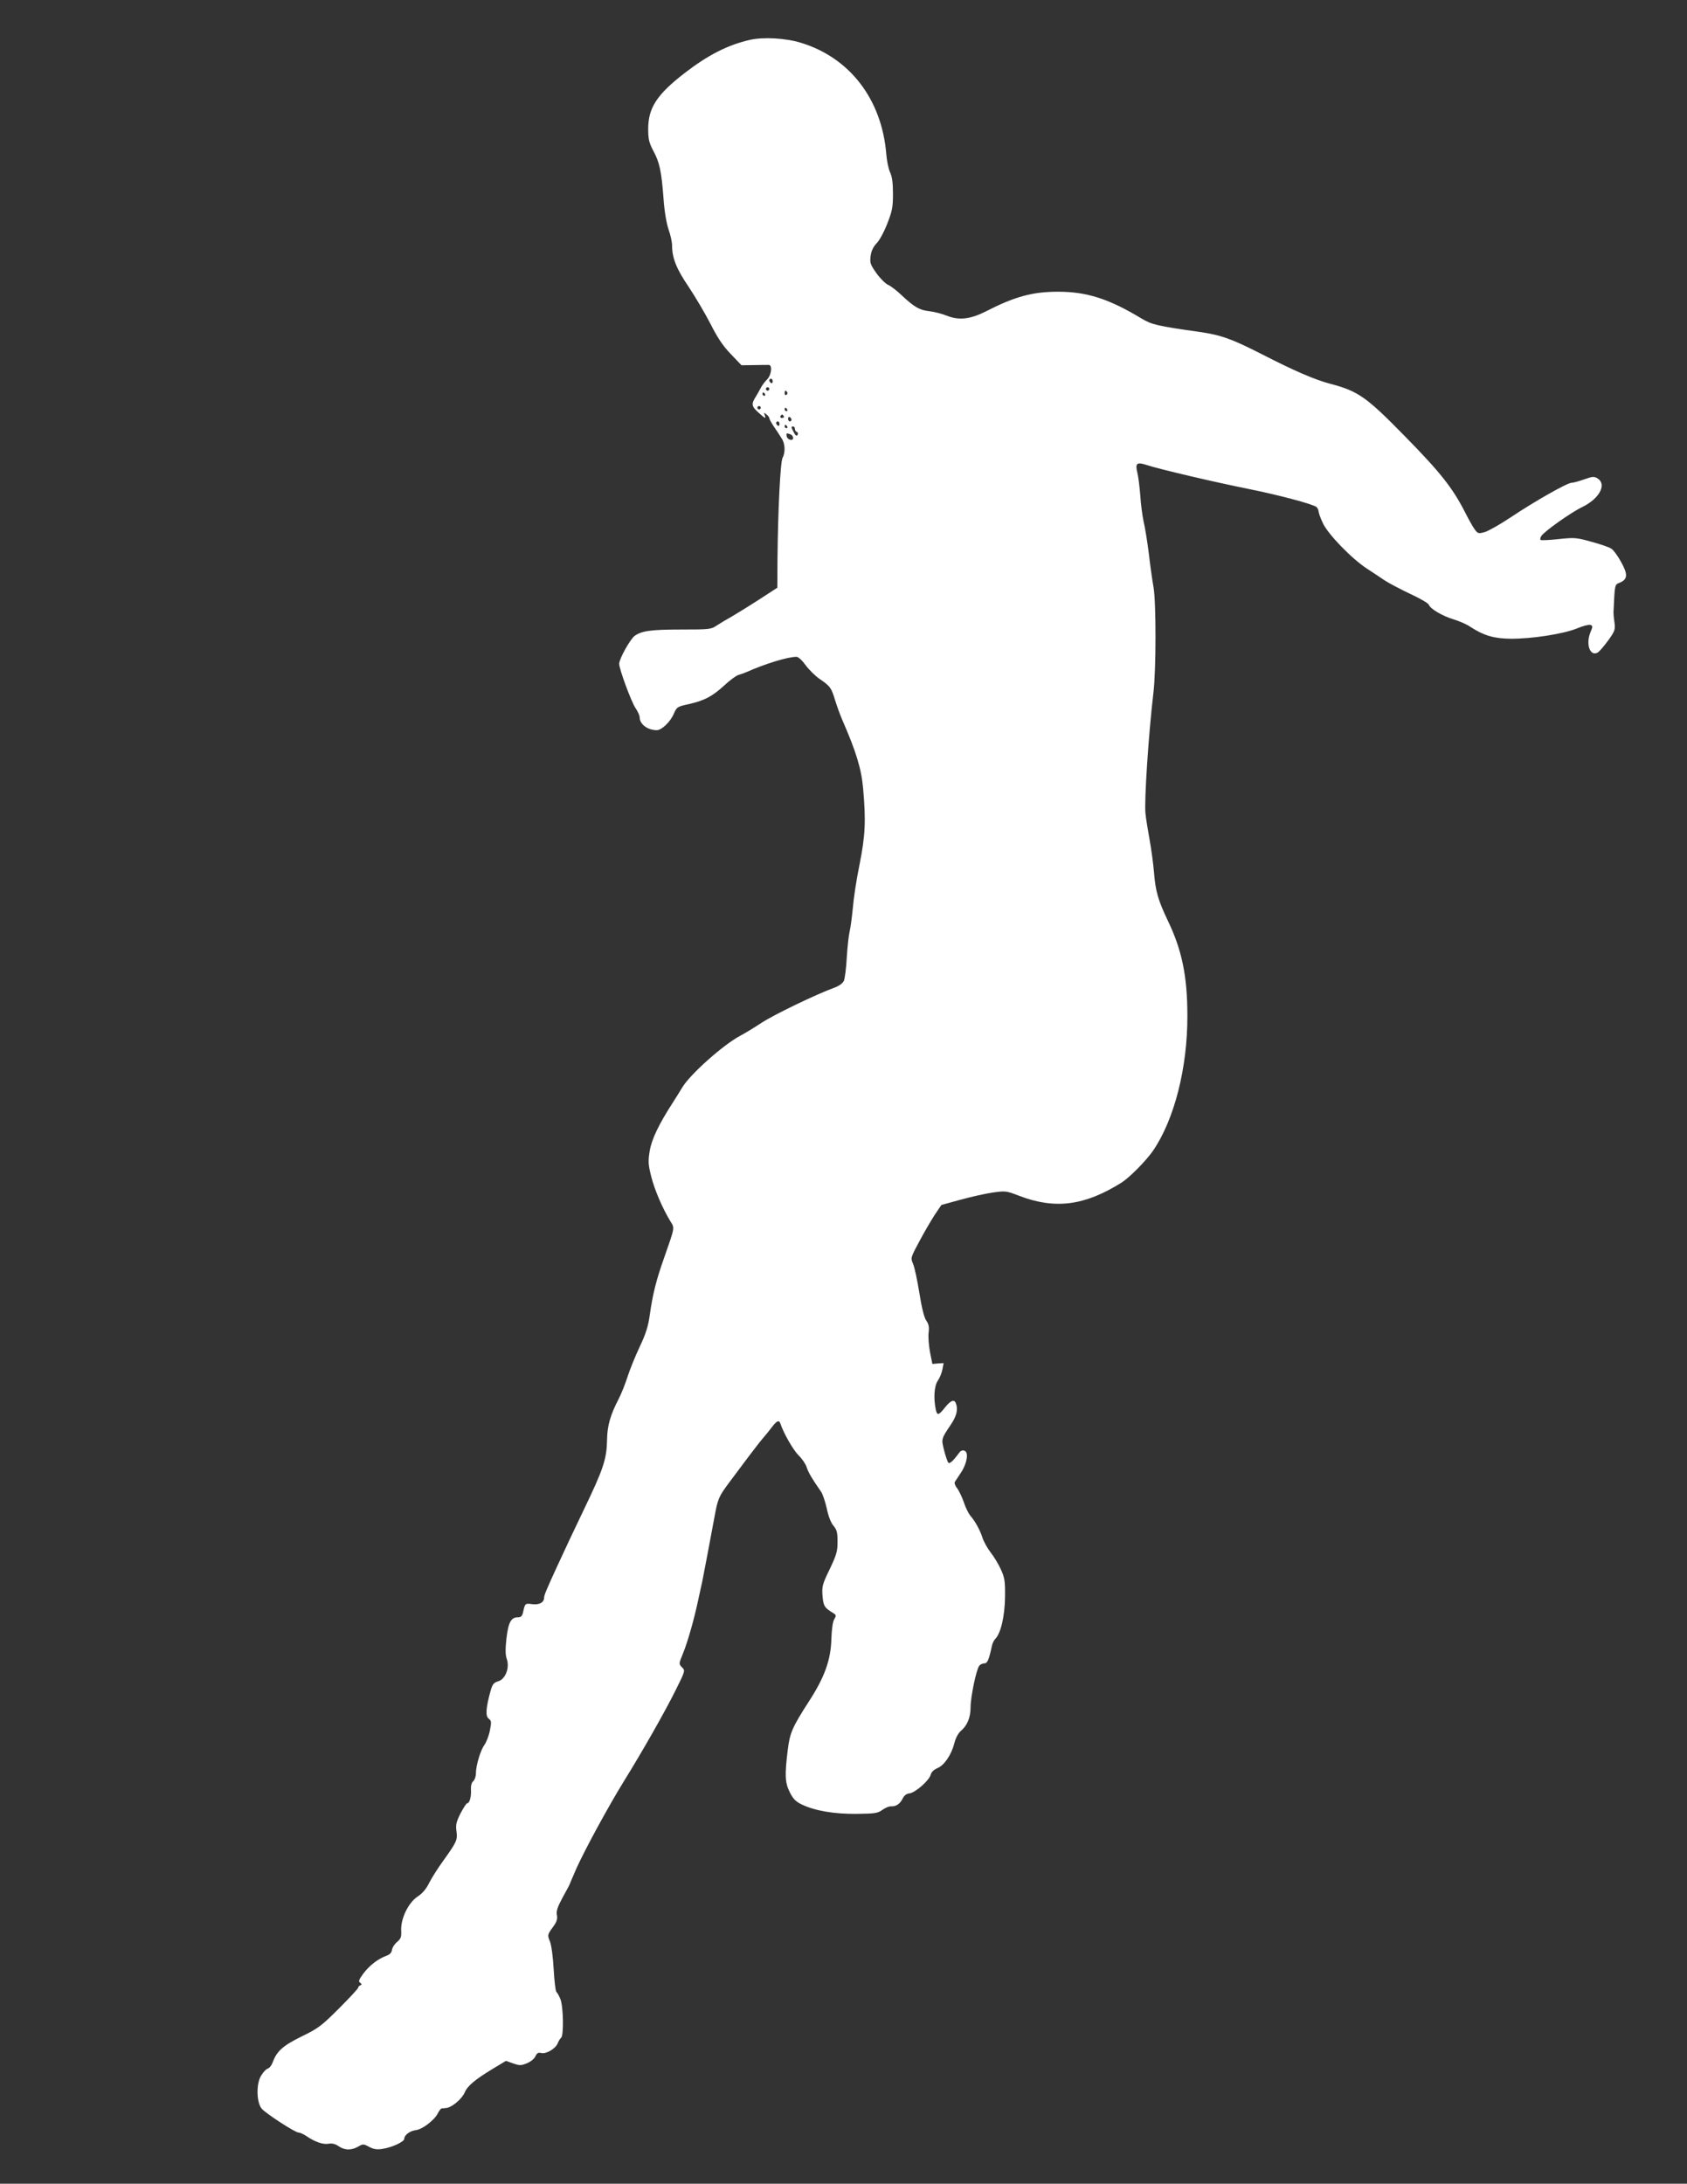 <?xml version="1.0" standalone="no"?>
<!DOCTYPE svg PUBLIC "-//W3C//DTD SVG 20010904//EN"
 "http://www.w3.org/TR/2001/REC-SVG-20010904/DTD/svg10.dtd">
<svg version="1.0" xmlns="http://www.w3.org/2000/svg"
 width="989pt" height="1280pt" viewBox="0 0 989 1280"
 preserveAspectRatio="xMidYMid meet">
<rect x="0" y="0" width="989" height="1280" fill="#333333" stroke="none"/>
<g transform="translate(0,1280) scale(0.1,-0.1)"
fill="#ffffff" stroke="none">
<path d="M4395 12566 c-130 -30 -245 -89 -381 -194 -163 -126 -214 -204 -214
-328 0 -60 5 -80 30 -128 37 -68 48 -121 60 -281 5 -74 17 -142 29 -179 12
-33 21 -75 21 -95 0 -73 26 -138 97 -242 38 -57 96 -155 128 -217 42 -83 74
-131 120 -178 l62 -65 74 1 c41 1 80 1 87 1 21 -2 14 -60 -10 -84 -13 -13 -29
-34 -36 -47 -7 -14 -21 -38 -31 -55 -28 -43 -25 -57 15 -93 41 -37 46 -39 37
-14 -6 15 -5 15 10 3 9 -7 17 -17 17 -22 0 -5 12 -28 28 -51 15 -22 35 -52 44
-67 21 -30 23 -83 6 -114 -13 -24 -27 -298 -30 -592 l-1 -170 -111 -72 c-62
-40 -134 -84 -161 -100 -28 -15 -65 -38 -84 -50 -32 -22 -43 -23 -205 -23
-182 0 -234 -8 -275 -37 -27 -20 -91 -135 -91 -164 0 -31 71 -223 96 -260 13
-19 24 -43 24 -53 0 -41 46 -76 101 -76 28 0 80 50 99 96 18 40 20 42 89 57
92 21 137 45 208 110 32 30 69 57 83 61 14 4 34 11 45 16 110 49 243 90 295
90 10 0 33 -21 53 -49 20 -27 57 -64 84 -82 61 -42 67 -51 89 -124 10 -33 29
-85 42 -115 80 -183 112 -286 122 -401 17 -192 13 -275 -21 -447 -18 -86 -35
-200 -39 -252 -5 -52 -13 -115 -19 -140 -6 -25 -13 -94 -17 -155 -3 -60 -11
-121 -17 -135 -8 -15 -29 -30 -57 -40 -102 -37 -350 -156 -425 -205 -44 -29
-100 -63 -125 -76 -100 -53 -294 -226 -340 -303 -17 -28 -44 -71 -60 -96 -78
-121 -120 -209 -131 -276 -10 -61 -9 -79 9 -151 20 -79 67 -188 113 -263 25
-40 26 -31 -39 -217 -45 -127 -66 -211 -83 -333 -9 -65 -23 -109 -59 -185 -26
-55 -58 -134 -71 -175 -13 -41 -36 -99 -52 -130 -48 -92 -67 -157 -68 -238 -2
-115 -21 -172 -139 -417 -56 -116 -105 -221 -160 -340 -54 -118 -70 -155 -70
-169 0 -29 -28 -44 -70 -39 -42 6 -42 5 -54 -50 -5 -20 -12 -27 -30 -27 -40 0
-56 -30 -67 -125 -7 -64 -6 -96 2 -119 18 -51 -7 -118 -50 -131 -27 -8 -34
-17 -46 -60 -26 -95 -30 -144 -10 -159 16 -12 17 -19 7 -70 -6 -31 -21 -68
-32 -84 -23 -31 -50 -121 -50 -168 0 -17 -7 -37 -15 -44 -10 -8 -15 -27 -14
-49 3 -41 -8 -81 -22 -81 -5 0 -22 -27 -39 -59 -25 -50 -29 -68 -24 -104 7
-51 3 -62 -76 -172 -32 -44 -70 -104 -84 -132 -17 -35 -40 -62 -68 -80 -54
-36 -99 -129 -96 -198 2 -39 -2 -49 -24 -68 -15 -12 -28 -33 -30 -46 -2 -17
-13 -28 -33 -35 -49 -18 -98 -56 -134 -103 -27 -37 -31 -47 -20 -55 11 -7 11
-11 2 -15 -7 -2 -13 -9 -13 -14 0 -5 -51 -60 -113 -122 -102 -102 -122 -117
-219 -164 -110 -54 -146 -87 -169 -151 -6 -17 -19 -34 -29 -37 -10 -3 -28 -22
-40 -43 -29 -48 -26 -158 5 -193 26 -29 195 -139 215 -139 8 0 29 -9 45 -20
51 -35 98 -51 130 -46 20 4 40 0 60 -14 37 -25 74 -25 114 -3 29 17 32 17 65
-1 27 -14 45 -17 78 -12 57 9 128 42 128 59 0 22 33 47 68 51 37 4 107 57 128
97 8 16 18 29 22 30 4 0 17 2 29 3 33 4 91 53 107 90 16 39 60 76 164 139 l78
47 43 -15 c37 -13 46 -13 80 1 22 9 43 26 50 41 9 19 17 24 34 19 29 -7 85 26
97 58 5 13 14 27 19 31 17 10 14 186 -4 228 -8 20 -19 38 -23 41 -5 3 -12 62
-16 132 -4 73 -13 142 -22 164 -15 37 -15 39 15 81 25 33 30 49 26 73 -5 24 3
47 34 105 23 41 41 75 41 77 0 2 19 45 41 96 53 116 186 360 274 503 110 177
243 411 305 536 58 116 58 117 38 136 -19 20 -19 20 6 81 29 72 66 203 90 317
10 44 19 89 22 100 5 22 45 235 73 385 19 105 25 118 85 199 23 31 74 99 113
151 39 52 80 104 90 115 10 11 31 37 47 58 31 41 44 46 52 20 18 -54 74 -152
105 -183 20 -19 42 -51 48 -70 10 -32 35 -73 84 -143 10 -14 25 -59 34 -99 9
-45 24 -83 39 -101 20 -24 24 -39 24 -94 0 -57 -6 -77 -46 -161 -42 -87 -46
-100 -42 -155 5 -61 11 -71 64 -103 17 -11 17 -14 5 -35 -9 -14 -15 -59 -17
-114 -3 -125 -40 -227 -133 -370 -96 -149 -111 -183 -123 -284 -18 -147 -16
-190 12 -246 19 -39 35 -55 70 -72 77 -37 192 -57 325 -55 106 1 122 4 149 24
17 12 39 21 50 20 29 -2 53 15 68 46 9 18 22 28 40 30 34 4 116 76 124 109 4
16 19 30 40 39 40 17 81 77 99 146 7 30 23 59 38 72 37 31 57 78 57 138 0 61
34 224 51 244 6 8 20 14 30 14 18 0 27 23 44 102 3 15 12 34 21 43 31 31 55
133 56 245 1 93 -2 111 -24 160 -14 31 -41 76 -61 101 -19 25 -40 63 -47 85
-14 44 -44 99 -71 129 -10 12 -28 47 -38 78 -11 32 -29 69 -40 84 -12 14 -17
31 -13 37 4 6 20 30 35 53 36 53 47 120 22 129 -12 5 -23 1 -32 -12 -33 -45
-55 -66 -63 -58 -5 5 -16 37 -25 72 -17 68 -18 66 39 151 34 50 44 90 30 125
-10 26 -30 18 -64 -24 -37 -47 -46 -49 -54 -12 -14 67 -9 139 12 169 11 16 23
45 27 66 l7 37 -33 -2 -33 -3 -14 70 c-7 39 -11 89 -8 113 4 33 1 50 -13 70
-13 18 -27 74 -41 162 -12 74 -28 151 -37 171 -15 36 -15 37 38 135 29 55 70
124 90 155 l38 56 113 31 c62 17 147 36 189 42 73 10 78 10 153 -19 211 -81
384 -59 601 77 47 30 144 128 184 186 125 182 203 486 202 793 0 230 -32 384
-113 553 -59 124 -74 175 -83 290 -4 47 -15 130 -25 185 -10 55 -22 127 -25
160 -7 73 18 460 47 705 16 133 16 523 1 615 -7 39 -20 129 -28 200 -9 72 -23
157 -31 190 -7 33 -16 101 -19 150 -4 50 -11 109 -17 133 -14 56 -4 65 52 47
75 -25 405 -102 590 -139 180 -36 385 -90 408 -108 6 -6 12 -17 12 -25 0 -8
11 -39 25 -69 30 -65 169 -209 260 -268 33 -22 80 -52 104 -69 25 -16 91 -51
148 -78 57 -26 106 -55 109 -63 9 -25 79 -66 144 -86 34 -10 80 -30 101 -45
77 -50 137 -68 234 -69 125 -1 310 28 389 60 35 15 71 24 80 21 14 -6 14 -10
0 -43 -29 -70 -2 -146 44 -118 9 6 36 37 60 70 39 54 42 63 37 104 -4 25 -6
52 -6 60 8 169 6 162 38 175 46 20 47 49 6 122 -19 35 -45 70 -57 77 -11 8
-63 26 -115 40 -90 25 -99 26 -194 16 -54 -6 -102 -8 -105 -5 -4 3 -2 14 4 23
18 28 175 139 240 170 99 48 145 131 91 167 -21 13 -29 13 -80 -5 -31 -11 -64
-20 -74 -20 -25 0 -217 -109 -356 -202 -63 -42 -132 -81 -153 -87 -36 -10 -40
-9 -58 15 -11 15 -37 61 -58 103 -73 142 -143 231 -351 443 -226 231 -274 265
-437 308 -94 25 -210 75 -405 175 -177 90 -236 111 -367 130 -242 34 -276 42
-336 78 -190 115 -320 157 -489 157 -150 0 -253 -28 -425 -116 -89 -45 -156
-53 -226 -25 -30 12 -77 24 -105 27 -57 6 -88 25 -162 94 -27 26 -63 54 -80
61 -16 8 -47 39 -68 69 -35 50 -38 59 -33 100 4 30 16 54 36 75 16 16 44 68
62 115 29 74 33 97 33 175 0 63 -5 100 -17 125 -9 19 -19 67 -22 105 -26 322
-213 566 -500 654 -90 28 -222 35 -301 17z m135 -2002 c0 -8 -4 -12 -10 -9 -5
3 -10 10 -10 16 0 5 5 9 10 9 6 0 10 -7 10 -16z m-20 -44 c0 -5 -4 -10 -10
-10 -5 0 -10 5 -10 10 0 6 5 10 10 10 6 0 10 -4 10 -10z m105 -19 c3 -5 1 -12
-5 -16 -5 -3 -10 1 -10 9 0 18 6 21 15 7z m-130 -11 c3 -5 1 -10 -4 -10 -6 0
-11 5 -11 10 0 6 2 10 4 10 3 0 8 -4 11 -10z m-25 -80 c0 -5 -4 -10 -10 -10
-5 0 -10 5 -10 10 0 6 5 10 10 10 6 0 10 -4 10 -10z m155 -10 c3 -5 1 -10 -4
-10 -6 0 -11 5 -11 10 0 6 2 10 4 10 3 0 8 -4 11 -10z m-20 -40 c3 -5 -1 -10
-10 -10 -9 0 -13 5 -10 10 3 6 8 10 10 10 2 0 7 -4 10 -10z m45 -21 c0 -5 -4
-9 -10 -9 -5 0 -10 7 -10 16 0 8 5 12 10 9 6 -3 10 -10 10 -16z m-70 -25 c0
-8 -4 -12 -10 -9 -5 3 -10 10 -10 16 0 5 5 9 10 9 6 0 10 -7 10 -16z m45 -14
c3 -5 1 -10 -4 -10 -6 0 -11 5 -11 10 0 6 2 10 4 10 3 0 8 -4 11 -10z m45 -14
c0 -8 5 -16 12 -18 6 -2 8 -10 4 -17 -6 -9 -12 -5 -22 14 -17 32 -17 35 -4 35
6 0 10 -6 10 -14z m-26 -32 c9 -3 16 -13 16 -21 0 -20 -34 -12 -38 10 -4 19
-1 20 22 11z"/>
</g>
</svg>
